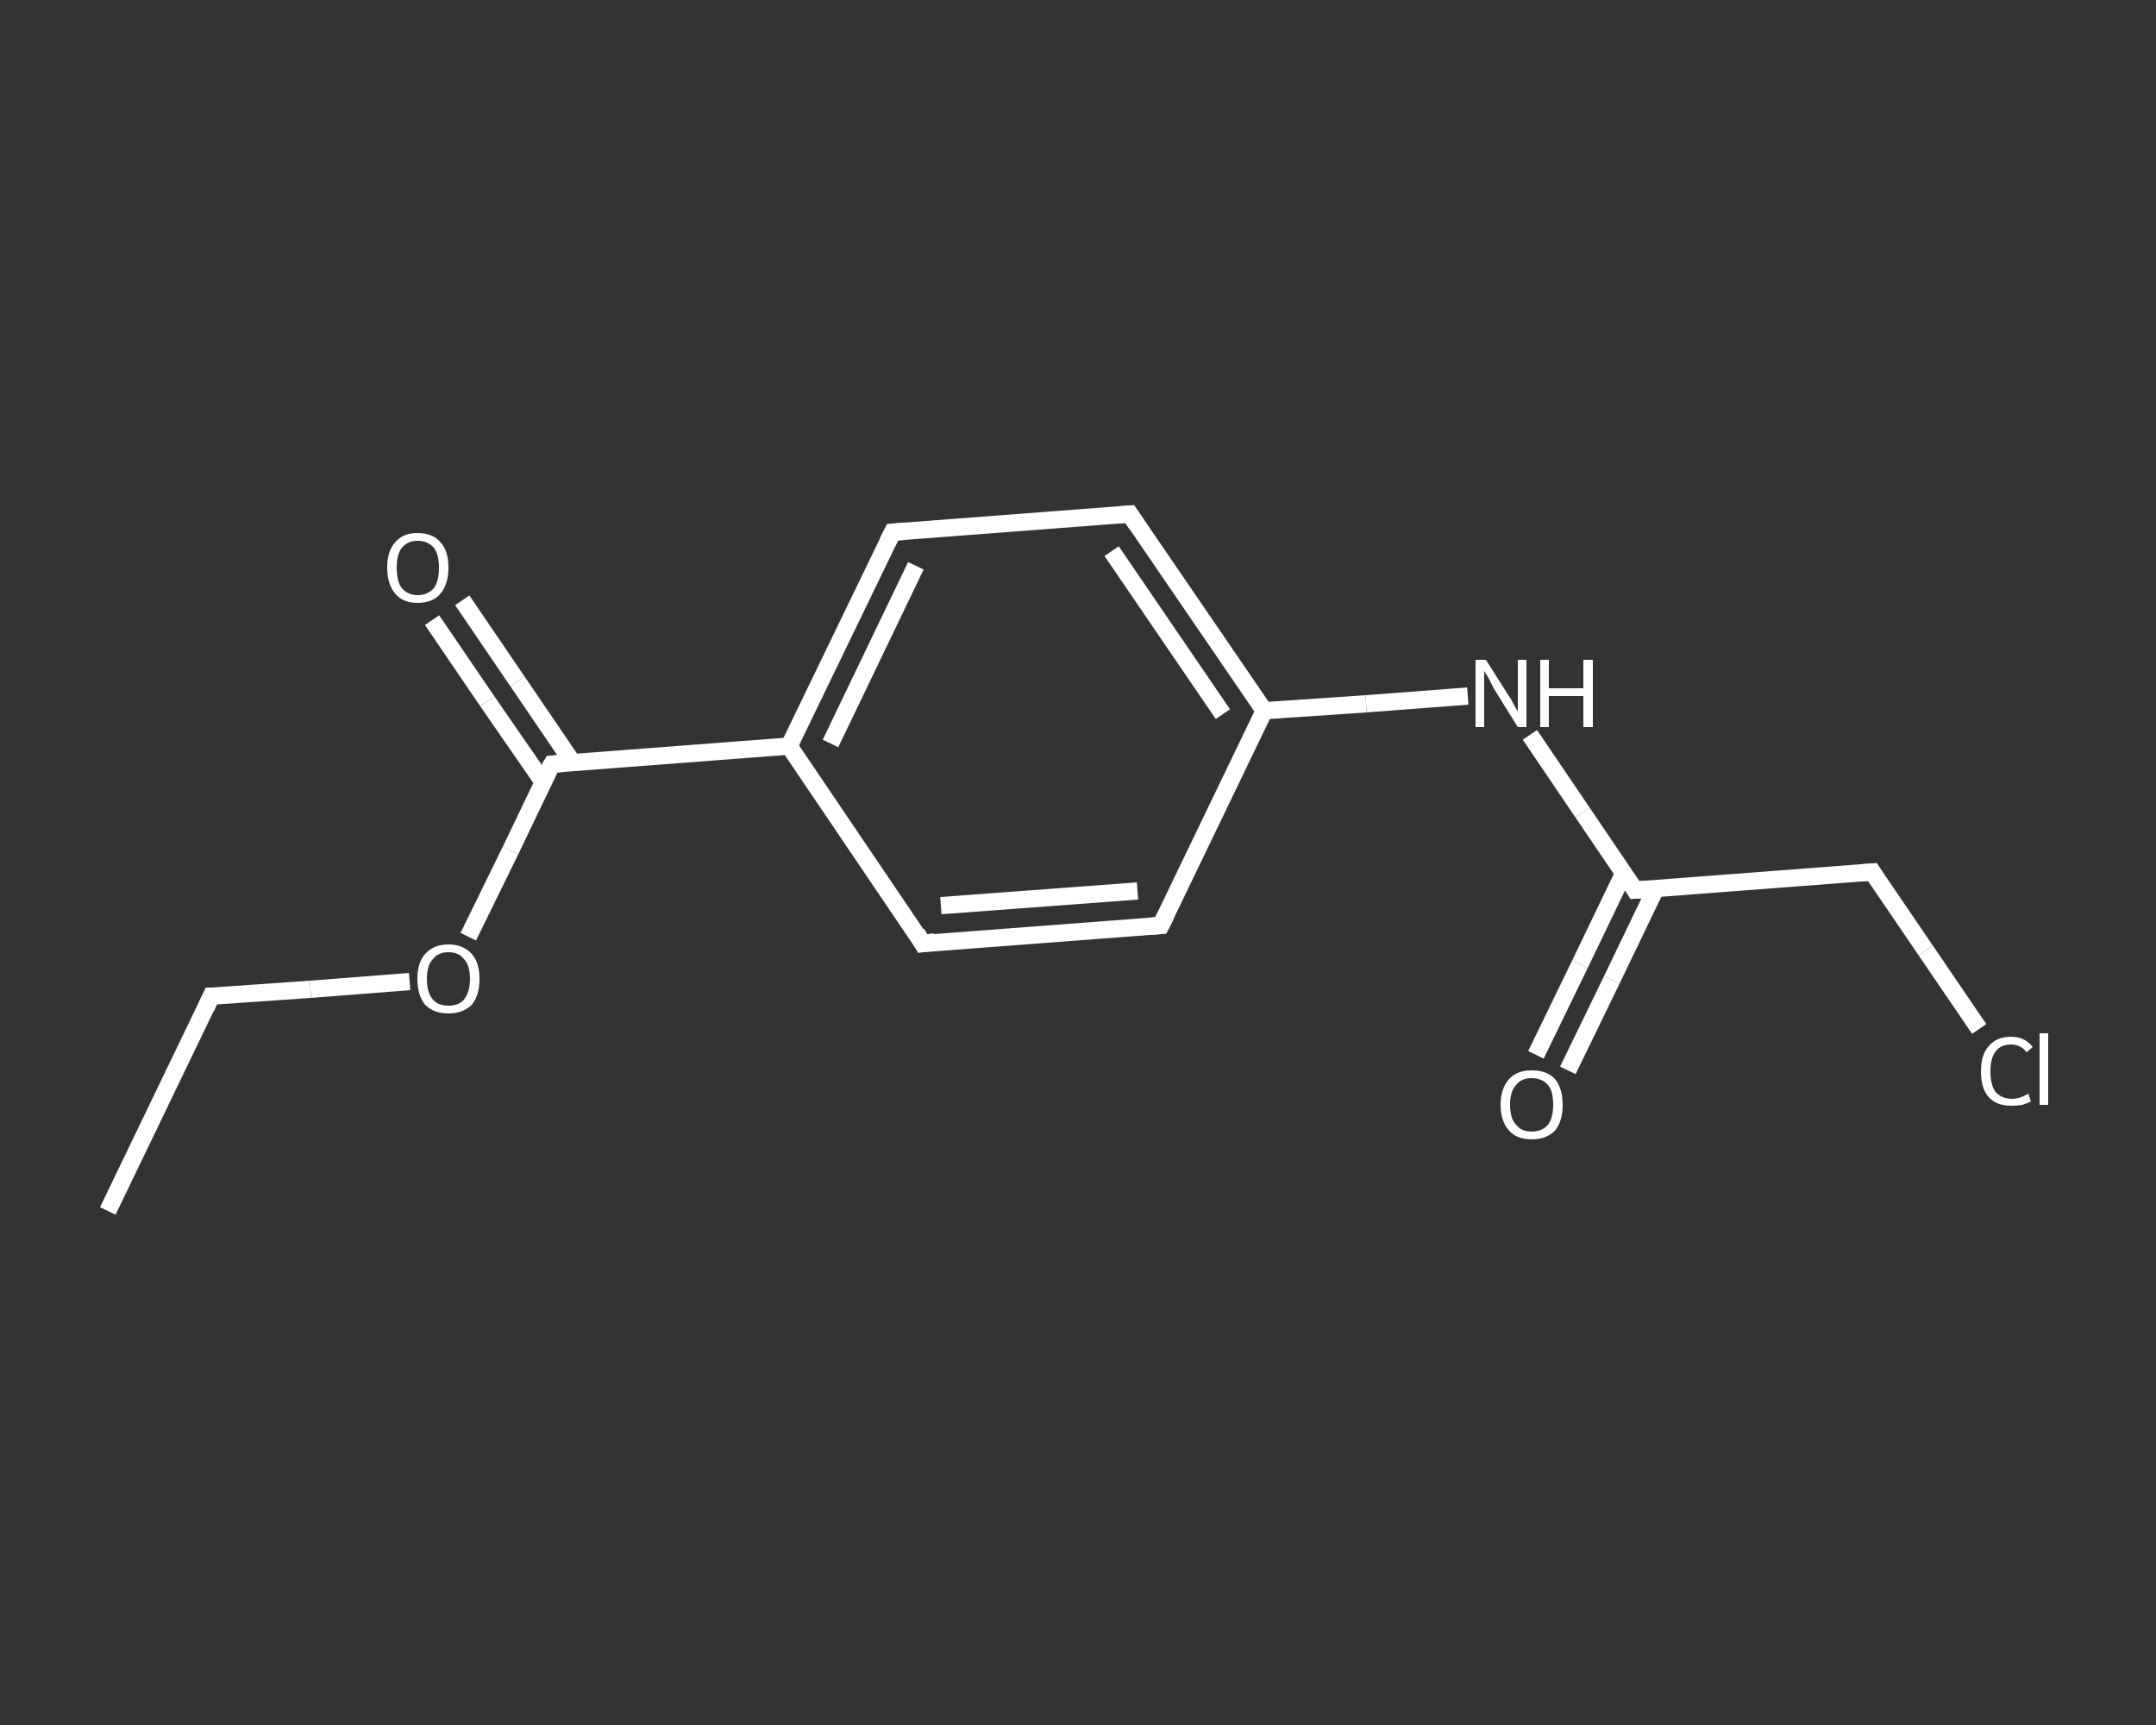 <?xml version='1.0' encoding='iso-8859-1'?>
<svg version='1.1' baseProfile='full'
              xmlns='http://www.w3.org/2000/svg'
                      xmlns:rdkit='http://www.rdkit.org/xml'
                      xmlns:xlink='http://www.w3.org/1999/xlink'
                  xml:space='preserve'
width='250px' height='200px' viewBox='0 0 250 200'>
<rect x="0" y="0" width="250" height="200" fill="#333333" stroke="none"/>
<!-- END OF HEADER -->
<rect style='opacity:1.0;fill:transparent;stroke:none' width='250.0' height='200.0' x='0.0' y='0.0'> </rect>
<path class='bond-0 atom-0 atom-1' d='M 12.5,140.4 L 24.5,115.5' style='fill:none;fill-rule:evenodd;stroke:#FFFFFF;stroke-width:2.0px;stroke-linecap:butt;stroke-linejoin:miter;stroke-opacity:1' />
<path class='bond-1 atom-1 atom-2' d='M 24.5,115.5 L 36.0,114.7' style='fill:none;fill-rule:evenodd;stroke:#FFFFFF;stroke-width:2.0px;stroke-linecap:butt;stroke-linejoin:miter;stroke-opacity:1' />
<path class='bond-1 atom-1 atom-2' d='M 36.0,114.7 L 47.5,113.8' style='fill:none;fill-rule:evenodd;stroke:#FFFFFF;stroke-width:2.0px;stroke-linecap:butt;stroke-linejoin:miter;stroke-opacity:1' />
<path class='bond-2 atom-2 atom-3' d='M 54.3,108.6 L 59.2,98.6' style='fill:none;fill-rule:evenodd;stroke:#FFFFFF;stroke-width:2.0px;stroke-linecap:butt;stroke-linejoin:miter;stroke-opacity:1' />
<path class='bond-2 atom-2 atom-3' d='M 59.2,98.6 L 64.0,88.6' style='fill:none;fill-rule:evenodd;stroke:#FFFFFF;stroke-width:2.0px;stroke-linecap:butt;stroke-linejoin:miter;stroke-opacity:1' />
<path class='bond-3 atom-3 atom-4' d='M 66.4,88.4 L 60.0,79.0' style='fill:none;fill-rule:evenodd;stroke:#FFFFFF;stroke-width:2.0px;stroke-linecap:butt;stroke-linejoin:miter;stroke-opacity:1' />
<path class='bond-3 atom-3 atom-4' d='M 60.0,79.0 L 53.6,69.6' style='fill:none;fill-rule:evenodd;stroke:#FFFFFF;stroke-width:2.0px;stroke-linecap:butt;stroke-linejoin:miter;stroke-opacity:1' />
<path class='bond-3 atom-3 atom-4' d='M 63.0,90.7 L 56.5,81.3' style='fill:none;fill-rule:evenodd;stroke:#FFFFFF;stroke-width:2.0px;stroke-linecap:butt;stroke-linejoin:miter;stroke-opacity:1' />
<path class='bond-3 atom-3 atom-4' d='M 56.5,81.3 L 50.1,71.9' style='fill:none;fill-rule:evenodd;stroke:#FFFFFF;stroke-width:2.0px;stroke-linecap:butt;stroke-linejoin:miter;stroke-opacity:1' />
<path class='bond-4 atom-3 atom-5' d='M 64.0,88.6 L 91.5,86.5' style='fill:none;fill-rule:evenodd;stroke:#FFFFFF;stroke-width:2.0px;stroke-linecap:butt;stroke-linejoin:miter;stroke-opacity:1' />
<path class='bond-5 atom-5 atom-6' d='M 91.5,86.5 L 103.5,61.7' style='fill:none;fill-rule:evenodd;stroke:#FFFFFF;stroke-width:2.0px;stroke-linecap:butt;stroke-linejoin:miter;stroke-opacity:1' />
<path class='bond-5 atom-5 atom-6' d='M 96.3,86.2 L 106.2,65.6' style='fill:none;fill-rule:evenodd;stroke:#FFFFFF;stroke-width:2.0px;stroke-linecap:butt;stroke-linejoin:miter;stroke-opacity:1' />
<path class='bond-6 atom-6 atom-7' d='M 103.5,61.7 L 131.0,59.6' style='fill:none;fill-rule:evenodd;stroke:#FFFFFF;stroke-width:2.0px;stroke-linecap:butt;stroke-linejoin:miter;stroke-opacity:1' />
<path class='bond-7 atom-7 atom-8' d='M 131.0,59.6 L 146.6,82.4' style='fill:none;fill-rule:evenodd;stroke:#FFFFFF;stroke-width:2.0px;stroke-linecap:butt;stroke-linejoin:miter;stroke-opacity:1' />
<path class='bond-7 atom-7 atom-8' d='M 128.9,63.9 L 141.8,82.8' style='fill:none;fill-rule:evenodd;stroke:#FFFFFF;stroke-width:2.0px;stroke-linecap:butt;stroke-linejoin:miter;stroke-opacity:1' />
<path class='bond-8 atom-8 atom-9' d='M 146.6,82.4 L 158.4,81.6' style='fill:none;fill-rule:evenodd;stroke:#FFFFFF;stroke-width:2.0px;stroke-linecap:butt;stroke-linejoin:miter;stroke-opacity:1' />
<path class='bond-8 atom-8 atom-9' d='M 158.4,81.6 L 170.2,80.7' style='fill:none;fill-rule:evenodd;stroke:#FFFFFF;stroke-width:2.0px;stroke-linecap:butt;stroke-linejoin:miter;stroke-opacity:1' />
<path class='bond-9 atom-9 atom-10' d='M 177.4,85.2 L 183.5,94.2' style='fill:none;fill-rule:evenodd;stroke:#FFFFFF;stroke-width:2.0px;stroke-linecap:butt;stroke-linejoin:miter;stroke-opacity:1' />
<path class='bond-9 atom-9 atom-10' d='M 183.5,94.2 L 189.6,103.2' style='fill:none;fill-rule:evenodd;stroke:#FFFFFF;stroke-width:2.0px;stroke-linecap:butt;stroke-linejoin:miter;stroke-opacity:1' />
<path class='bond-10 atom-10 atom-11' d='M 188.3,101.2 L 183.2,111.8' style='fill:none;fill-rule:evenodd;stroke:#FFFFFF;stroke-width:2.0px;stroke-linecap:butt;stroke-linejoin:miter;stroke-opacity:1' />
<path class='bond-10 atom-10 atom-11' d='M 183.2,111.8 L 178.1,122.3' style='fill:none;fill-rule:evenodd;stroke:#FFFFFF;stroke-width:2.0px;stroke-linecap:butt;stroke-linejoin:miter;stroke-opacity:1' />
<path class='bond-10 atom-10 atom-11' d='M 192.0,103.0 L 186.9,113.6' style='fill:none;fill-rule:evenodd;stroke:#FFFFFF;stroke-width:2.0px;stroke-linecap:butt;stroke-linejoin:miter;stroke-opacity:1' />
<path class='bond-10 atom-10 atom-11' d='M 186.9,113.6 L 181.8,124.1' style='fill:none;fill-rule:evenodd;stroke:#FFFFFF;stroke-width:2.0px;stroke-linecap:butt;stroke-linejoin:miter;stroke-opacity:1' />
<path class='bond-11 atom-10 atom-12' d='M 189.6,103.2 L 217.1,101.1' style='fill:none;fill-rule:evenodd;stroke:#FFFFFF;stroke-width:2.0px;stroke-linecap:butt;stroke-linejoin:miter;stroke-opacity:1' />
<path class='bond-12 atom-12 atom-13' d='M 217.1,101.1 L 223.3,110.2' style='fill:none;fill-rule:evenodd;stroke:#FFFFFF;stroke-width:2.0px;stroke-linecap:butt;stroke-linejoin:miter;stroke-opacity:1' />
<path class='bond-12 atom-12 atom-13' d='M 223.3,110.2 L 229.5,119.3' style='fill:none;fill-rule:evenodd;stroke:#FFFFFF;stroke-width:2.0px;stroke-linecap:butt;stroke-linejoin:miter;stroke-opacity:1' />
<path class='bond-13 atom-8 atom-14' d='M 146.6,82.4 L 134.6,107.3' style='fill:none;fill-rule:evenodd;stroke:#FFFFFF;stroke-width:2.0px;stroke-linecap:butt;stroke-linejoin:miter;stroke-opacity:1' />
<path class='bond-14 atom-14 atom-15' d='M 134.6,107.3 L 107.0,109.4' style='fill:none;fill-rule:evenodd;stroke:#FFFFFF;stroke-width:2.0px;stroke-linecap:butt;stroke-linejoin:miter;stroke-opacity:1' />
<path class='bond-14 atom-14 atom-15' d='M 131.9,103.3 L 109.1,105.0' style='fill:none;fill-rule:evenodd;stroke:#FFFFFF;stroke-width:2.0px;stroke-linecap:butt;stroke-linejoin:miter;stroke-opacity:1' />
<path class='bond-15 atom-15 atom-5' d='M 107.0,109.4 L 91.5,86.5' style='fill:none;fill-rule:evenodd;stroke:#FFFFFF;stroke-width:2.0px;stroke-linecap:butt;stroke-linejoin:miter;stroke-opacity:1' />
<path d='M 23.9,116.8 L 24.5,115.5 L 25.1,115.5' style='fill:none;stroke:#FFFFFF;stroke-width:2.0px;stroke-linecap:butt;stroke-linejoin:miter;stroke-opacity:1;' />
<path d='M 63.7,89.1 L 64.0,88.6 L 65.4,88.5' style='fill:none;stroke:#FFFFFF;stroke-width:2.0px;stroke-linecap:butt;stroke-linejoin:miter;stroke-opacity:1;' />
<path d='M 102.9,62.9 L 103.5,61.7 L 104.9,61.6' style='fill:none;stroke:#FFFFFF;stroke-width:2.0px;stroke-linecap:butt;stroke-linejoin:miter;stroke-opacity:1;' />
<path d='M 129.6,59.7 L 131.0,59.6 L 131.8,60.8' style='fill:none;stroke:#FFFFFF;stroke-width:2.0px;stroke-linecap:butt;stroke-linejoin:miter;stroke-opacity:1;' />
<path d='M 189.3,102.7 L 189.6,103.2 L 191.0,103.1' style='fill:none;stroke:#FFFFFF;stroke-width:2.0px;stroke-linecap:butt;stroke-linejoin:miter;stroke-opacity:1;' />
<path d='M 215.8,101.2 L 217.1,101.1 L 217.4,101.6' style='fill:none;stroke:#FFFFFF;stroke-width:2.0px;stroke-linecap:butt;stroke-linejoin:miter;stroke-opacity:1;' />
<path d='M 135.2,106.1 L 134.6,107.3 L 133.2,107.4' style='fill:none;stroke:#FFFFFF;stroke-width:2.0px;stroke-linecap:butt;stroke-linejoin:miter;stroke-opacity:1;' />
<path d='M 108.4,109.2 L 107.0,109.4 L 106.3,108.2' style='fill:none;stroke:#FFFFFF;stroke-width:2.0px;stroke-linecap:butt;stroke-linejoin:miter;stroke-opacity:1;' />
<path class='atom-2' d='M 48.4 113.5
Q 48.4 111.6, 49.3 110.6
Q 50.3 109.5, 52.0 109.5
Q 53.7 109.5, 54.7 110.6
Q 55.6 111.6, 55.6 113.5
Q 55.6 115.4, 54.7 116.5
Q 53.7 117.5, 52.0 117.5
Q 50.3 117.5, 49.3 116.5
Q 48.4 115.4, 48.4 113.5
M 52.0 116.6
Q 53.2 116.6, 53.8 115.9
Q 54.5 115.0, 54.5 113.5
Q 54.5 111.9, 53.8 111.2
Q 53.2 110.4, 52.0 110.4
Q 50.8 110.4, 50.2 111.2
Q 49.5 111.9, 49.5 113.5
Q 49.5 115.1, 50.2 115.9
Q 50.8 116.6, 52.0 116.6
' fill='#FFFFFF'/>
<path class='atom-4' d='M 44.9 65.8
Q 44.9 63.9, 45.8 62.9
Q 46.7 61.8, 48.4 61.8
Q 50.2 61.8, 51.1 62.9
Q 52.0 63.9, 52.0 65.8
Q 52.0 67.7, 51.1 68.8
Q 50.2 69.9, 48.4 69.9
Q 46.7 69.9, 45.8 68.8
Q 44.9 67.7, 44.9 65.8
M 48.4 69.0
Q 49.6 69.0, 50.3 68.2
Q 50.9 67.4, 50.9 65.8
Q 50.9 64.3, 50.3 63.5
Q 49.6 62.7, 48.4 62.7
Q 47.3 62.7, 46.6 63.5
Q 46.0 64.3, 46.0 65.8
Q 46.0 67.4, 46.6 68.2
Q 47.3 69.0, 48.4 69.0
' fill='#FFFFFF'/>
<path class='atom-9' d='M 172.3 76.5
L 174.9 80.6
Q 175.2 81.0, 175.6 81.8
Q 176.0 82.5, 176.0 82.5
L 176.0 76.5
L 177.0 76.5
L 177.0 84.3
L 176.0 84.3
L 173.2 79.8
Q 172.9 79.2, 172.6 78.6
Q 172.2 78.0, 172.1 77.8
L 172.1 84.3
L 171.1 84.3
L 171.1 76.5
L 172.3 76.5
' fill='#FFFFFF'/>
<path class='atom-9' d='M 178.6 76.5
L 179.6 76.5
L 179.6 79.8
L 183.6 79.8
L 183.6 76.5
L 184.7 76.5
L 184.7 84.3
L 183.6 84.3
L 183.6 80.7
L 179.6 80.7
L 179.6 84.3
L 178.6 84.3
L 178.6 76.5
' fill='#FFFFFF'/>
<path class='atom-11' d='M 174.0 128.1
Q 174.0 126.2, 175.0 125.1
Q 175.9 124.1, 177.6 124.1
Q 179.4 124.1, 180.3 125.1
Q 181.2 126.2, 181.2 128.1
Q 181.2 130.0, 180.3 131.1
Q 179.3 132.1, 177.6 132.1
Q 175.9 132.1, 175.0 131.1
Q 174.0 130.0, 174.0 128.1
M 177.6 131.2
Q 178.8 131.2, 179.5 130.4
Q 180.1 129.6, 180.1 128.1
Q 180.1 126.5, 179.5 125.8
Q 178.8 125.0, 177.6 125.0
Q 176.4 125.0, 175.8 125.8
Q 175.1 126.5, 175.1 128.1
Q 175.1 129.7, 175.8 130.4
Q 176.4 131.2, 177.6 131.2
' fill='#FFFFFF'/>
<path class='atom-13' d='M 229.7 124.2
Q 229.7 122.3, 230.6 121.3
Q 231.5 120.2, 233.2 120.2
Q 234.8 120.2, 235.7 121.4
L 235.0 122.0
Q 234.3 121.1, 233.2 121.1
Q 232.0 121.1, 231.4 121.9
Q 230.8 122.7, 230.8 124.2
Q 230.8 125.8, 231.4 126.6
Q 232.1 127.4, 233.3 127.4
Q 234.2 127.4, 235.2 126.8
L 235.5 127.7
Q 235.1 127.9, 234.5 128.1
Q 233.9 128.2, 233.2 128.2
Q 231.5 128.2, 230.6 127.2
Q 229.7 126.2, 229.7 124.2
' fill='#FFFFFF'/>
<path class='atom-13' d='M 236.5 119.8
L 237.5 119.8
L 237.5 128.1
L 236.5 128.1
L 236.5 119.8
' fill='#FFFFFF'/>
</svg>
